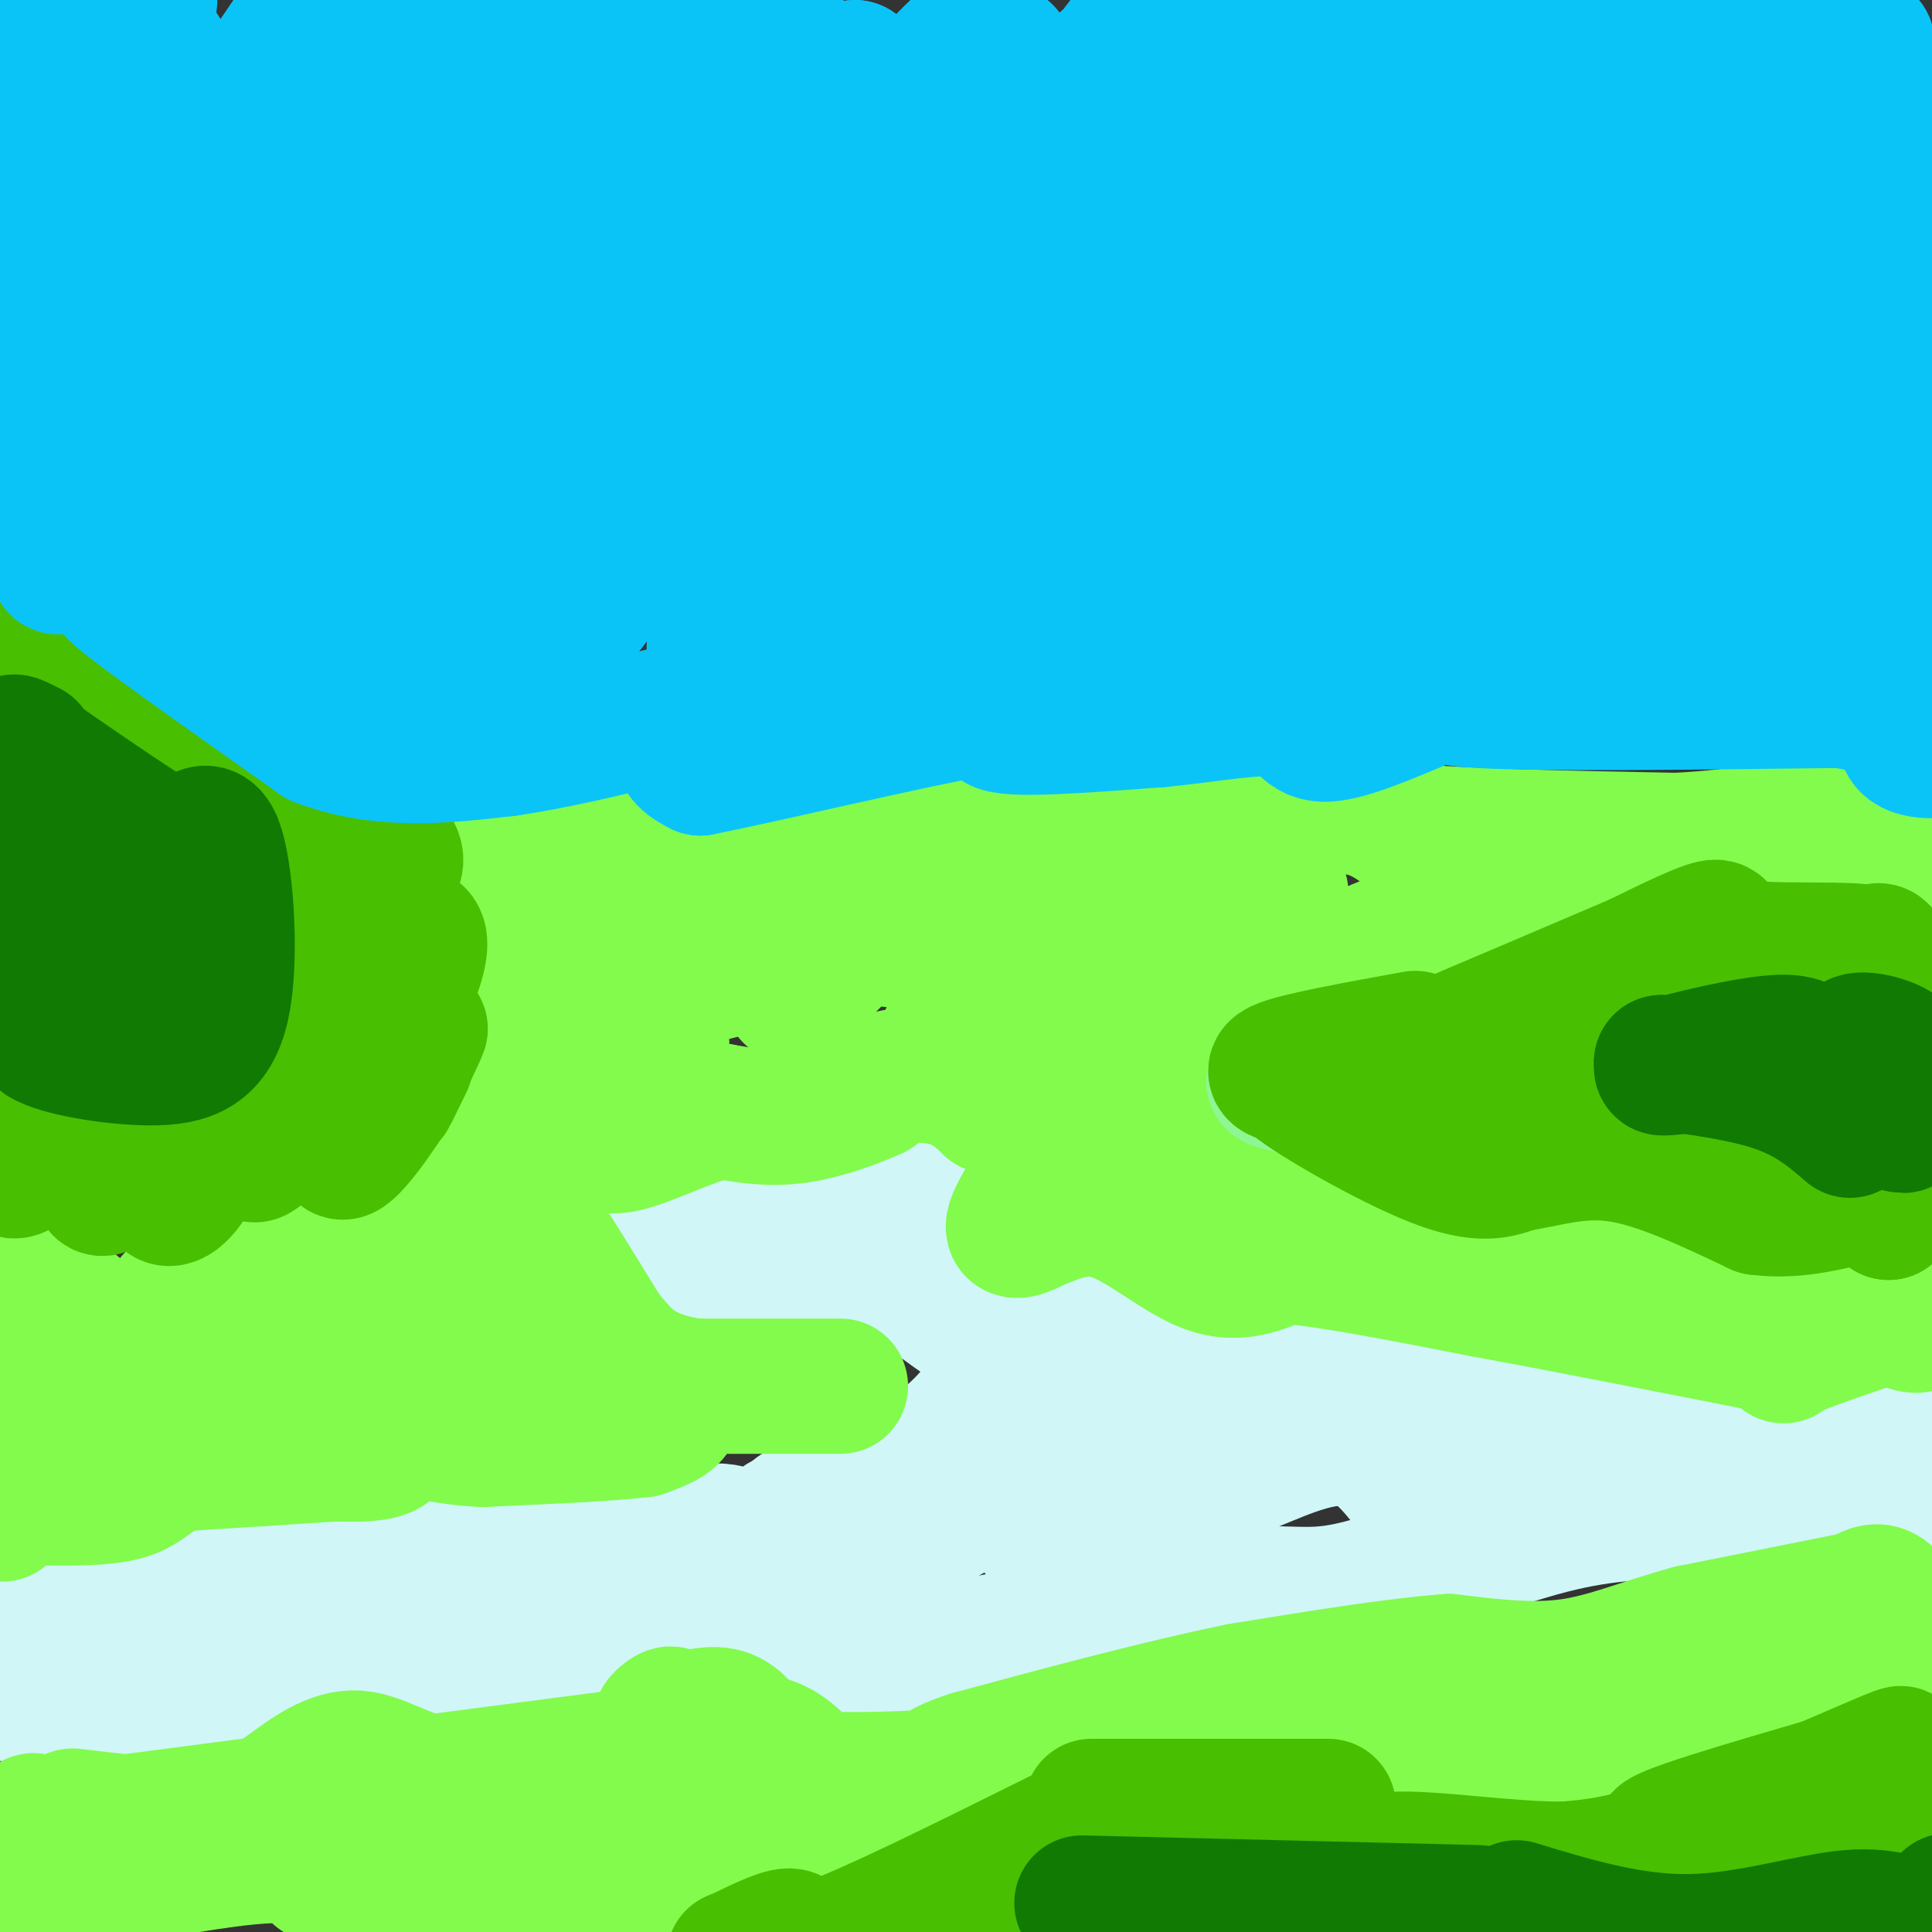 <svg viewBox='0 0 400 400' version='1.1' xmlns='http://www.w3.org/2000/svg' xmlns:xlink='http://www.w3.org/1999/xlink'><rect x="0" y="0" width="400" height="400" fill="#333333" stroke="none"/><g fill='none' stroke='#D0F6F7' stroke-width='28' stroke-linecap='round' stroke-linejoin='round'><path d='M25,327c-3.895,4.410 -7.791,8.821 -9,9c-1.209,0.179 0.267,-3.873 0,-6c-0.267,-2.127 -2.279,-2.330 -4,0c-1.721,2.330 -3.152,7.191 -3,6c0.152,-1.191 1.887,-8.436 2,-9c0.113,-0.564 -1.396,5.553 -2,7c-0.604,1.447 -0.302,-1.777 0,-5'/><path d='M9,329c0.000,0.000 0.000,2.500 0,5'/><path d='M39,325c1.933,4.200 3.867,8.400 6,9c2.133,0.600 4.467,-2.400 6,-3c1.533,-0.600 2.267,1.200 3,3'/><path d='M54,329c0.000,0.000 0.000,1.000 0,1'/><path d='M54,329c-13.375,5.821 -26.750,11.643 -29,11c-2.250,-0.643 6.625,-7.750 13,-9c6.375,-1.250 10.250,3.357 11,5c0.750,1.643 -1.625,0.321 -4,-1'/><path d='M45,335c-2.769,1.848 -7.691,6.970 -13,7c-5.309,0.030 -11.006,-5.030 -17,-4c-5.994,1.030 -12.284,8.152 -14,11c-1.716,2.848 1.142,1.424 4,0'/><path d='M5,349c0.178,0.711 -1.378,2.489 10,2c11.378,-0.489 35.689,-3.244 60,-6'/><path d='M75,345c12.400,-1.689 13.400,-2.911 20,-3c6.600,-0.089 18.800,0.956 31,2'/><path d='M126,344c17.333,-0.167 45.167,-1.583 73,-3'/><path d='M199,341c18.600,-2.644 28.600,-7.756 38,-10c9.400,-2.244 18.200,-1.622 27,-1'/><path d='M264,330c6.845,0.071 10.458,0.750 20,-2c9.542,-2.750 25.012,-8.929 37,-12c11.988,-3.071 20.494,-3.036 29,-3'/><path d='M350,313c9.667,-1.667 19.333,-4.333 29,-7'/><path d='M385,306c3.333,1.417 6.667,2.833 9,2c2.333,-0.833 3.667,-3.917 5,-7'/><path d='M399,300c0.000,0.000 0.000,1.000 0,1'/><path d='M398,300c-9.917,-4.083 -19.833,-8.167 -26,-9c-6.167,-0.833 -8.583,1.583 -11,4'/><path d='M361,295c-5.204,0.909 -12.715,1.182 -15,0c-2.285,-1.182 0.654,-3.818 -7,-4c-7.654,-0.182 -25.901,2.091 -35,2c-9.099,-0.091 -9.049,-2.545 -9,-5'/><path d='M295,288c-5.178,-2.333 -13.622,-5.667 -22,-7c-8.378,-1.333 -16.689,-0.667 -25,0'/><path d='M248,281c-9.333,-0.667 -20.167,-2.333 -31,-4'/><path d='M217,277c-6.600,-0.178 -7.600,1.378 -11,0c-3.400,-1.378 -9.200,-5.689 -15,-10'/><path d='M191,267c-7.833,-2.333 -19.917,-3.167 -32,-4'/><path d='M159,263c-7.289,-0.756 -9.511,-0.644 -12,-2c-2.489,-1.356 -5.244,-4.178 -8,-7'/><path d='M139,254c3.500,-2.500 16.250,-5.250 29,-8'/><path d='M168,246c5.000,-1.333 3.000,-0.667 1,0'/><path d='M184,244c0.000,0.000 7.000,2.000 7,2'/><path d='M214,287c3.622,2.778 7.244,5.556 3,11c-4.244,5.444 -16.356,13.556 -23,17c-6.644,3.444 -7.822,2.222 -9,1'/><path d='M185,316c-10.000,2.167 -30.500,7.083 -51,12'/><path d='M134,328c-15.500,2.333 -28.750,2.167 -42,2'/><path d='M92,330c-8.444,-0.889 -8.556,-4.111 -13,-5c-4.444,-0.889 -13.222,0.556 -22,2'/><path d='M57,327c-7.244,-0.089 -14.356,-1.311 -22,0c-7.644,1.311 -15.822,5.156 -24,9'/><path d='M118,322c12.711,-2.689 25.422,-5.378 31,-5c5.578,0.378 4.022,3.822 5,4c0.978,0.178 4.489,-2.911 8,-6'/><path d='M165,313c10.083,-3.833 20.167,-7.667 27,-12c6.833,-4.333 10.417,-9.167 14,-14'/><path d='M101,320c0.000,0.000 -10.000,3.000 -10,3'/><path d='M214,301c-1.422,2.707 -2.845,5.413 -3,8c-0.155,2.587 0.956,5.053 3,7c2.044,1.947 5.020,3.373 10,-1c4.980,-4.373 11.964,-14.545 13,-15c1.036,-0.455 -3.877,8.806 -5,13c-1.123,4.194 1.544,3.320 6,-2c4.456,-5.320 10.700,-15.086 13,-17c2.300,-1.914 0.657,4.025 1,7c0.343,2.975 2.671,2.988 5,3'/><path d='M257,304c5.208,-1.704 15.727,-7.465 23,-6c7.273,1.465 11.301,10.155 15,13c3.699,2.845 7.068,-0.155 9,-2c1.932,-1.845 2.425,-2.536 0,-3c-2.425,-0.464 -7.768,-0.702 -10,0c-2.232,0.702 -1.352,2.343 0,3c1.352,0.657 3.176,0.328 5,0'/><path d='M299,309c1.833,-0.500 3.917,-1.750 6,-3'/></g>
<g fill='none' stroke='#82FB4D' stroke-width='28' stroke-linecap='round' stroke-linejoin='round'><path d='M5,391c0.923,-7.565 1.845,-15.131 2,-14c0.155,1.131 -0.458,10.958 -1,13c-0.542,2.042 -1.012,-3.702 0,-5c1.012,-1.298 3.506,1.851 6,5'/><path d='M12,390c7.857,-0.321 24.500,-3.625 35,-5c10.500,-1.375 14.857,-0.821 17,0c2.143,0.821 2.071,1.911 2,3'/><path d='M66,388c6.136,2.040 20.476,5.640 27,6c6.524,0.360 5.232,-2.520 14,-3c8.768,-0.480 27.598,1.438 37,4c9.402,2.562 9.378,5.767 13,6c3.622,0.233 10.892,-2.505 15,-3c4.108,-0.495 5.054,1.252 6,3'/><path d='M178,401c9.156,-0.511 29.044,-3.289 49,-4c19.956,-0.711 39.978,0.644 60,2'/><path d='M287,399c8.222,1.067 -1.222,2.733 10,2c11.222,-0.733 43.111,-3.867 75,-7'/><path d='M372,394c10.976,-2.119 0.917,-3.917 0,-7c-0.917,-3.083 7.310,-7.452 11,-7c3.690,0.452 2.845,5.726 2,11'/><path d='M385,391c0.929,5.024 2.250,12.083 5,8c2.750,-4.083 6.929,-19.310 8,-28c1.071,-8.690 -0.964,-10.845 -3,-13'/><path d='M395,358c-0.500,-4.500 -0.250,-9.250 0,-14'/><path d='M397,341c0.000,0.000 -2.000,-1.000 -2,-1'/><path d='M395,337c-1.667,-3.000 -3.333,-6.000 -5,-7c-1.667,-1.000 -3.333,0.000 -5,1'/><path d='M385,331c-6.667,1.333 -20.833,4.167 -35,7'/><path d='M350,338c-9.889,2.689 -17.111,5.911 -25,7c-7.889,1.089 -16.444,0.044 -25,-1'/><path d='M300,344c-11.333,0.833 -27.167,3.417 -43,6'/><path d='M257,350c-16.500,3.333 -36.250,8.667 -56,14'/><path d='M201,364c-9.381,3.018 -4.834,3.561 -10,4c-5.166,0.439 -20.045,0.772 -25,0c-4.955,-0.772 0.013,-2.649 -4,-3c-4.013,-0.351 -17.006,0.825 -30,2'/><path d='M132,367c-11.333,0.833 -24.667,1.917 -38,3'/><path d='M94,370c-9.689,-1.178 -14.911,-5.622 -20,-6c-5.089,-0.378 -10.044,3.311 -15,7'/><path d='M59,371c-3.578,2.733 -5.022,6.067 -12,7c-6.978,0.933 -19.489,-0.533 -32,-2'/><path d='M28,377c0.000,0.000 107.000,-14.000 107,-14'/><path d='M135,363c17.385,-2.209 7.349,-0.733 4,-2c-3.349,-1.267 -0.011,-5.278 0,-6c0.011,-0.722 -3.305,1.844 -2,2c1.305,0.156 7.230,-2.098 11,-2c3.770,0.098 5.385,2.549 7,5'/><path d='M155,360c2.464,0.881 5.125,0.583 9,4c3.875,3.417 8.964,10.548 8,14c-0.964,3.452 -7.982,3.226 -15,3'/><path d='M157,381c-3.000,0.500 -3.000,0.250 -3,0'/><path d='M154,381c4.077,2.339 8.155,4.679 6,4c-2.155,-0.679 -10.542,-4.375 5,-2c15.542,2.375 55.012,10.821 81,12c25.988,1.179 38.494,-4.911 51,-11'/><path d='M297,384c7.102,-2.945 -0.643,-4.806 -5,-8c-4.357,-3.194 -5.326,-7.720 -17,-7c-11.674,0.720 -34.053,6.685 -31,6c3.053,-0.685 31.539,-8.021 34,-10c2.461,-1.979 -21.103,1.397 -32,4c-10.897,2.603 -9.126,4.432 -8,6c1.126,1.568 1.607,2.877 6,3c4.393,0.123 12.696,-0.938 21,-2'/><path d='M265,376c11.978,-2.453 31.422,-7.585 41,-5c9.578,2.585 9.289,12.889 15,13c5.711,0.111 17.423,-9.970 20,-13c2.577,-3.030 -3.979,0.992 -3,3c0.979,2.008 9.494,2.002 13,0c3.506,-2.002 2.002,-6.001 1,-7c-1.002,-0.999 -1.501,1.000 -2,3'/><path d='M350,370c1.183,-2.245 5.140,-9.359 11,-14c5.860,-4.641 13.622,-6.811 16,-6c2.378,0.811 -0.629,4.603 0,7c0.629,2.397 4.894,3.399 6,4c1.106,0.601 -0.947,0.800 -3,1'/><path d='M380,362c-1.833,-1.333 -4.917,-5.167 -8,-9'/><path d='M365,349c-17.089,6.711 -34.178,13.422 -44,15c-9.822,1.578 -12.378,-1.978 -23,-2c-10.622,-0.022 -29.311,3.489 -48,7'/><path d='M250,369c-15.832,2.703 -31.414,5.962 -36,6c-4.586,0.038 1.822,-3.144 3,-4c1.178,-0.856 -2.875,0.616 -2,3c0.875,2.384 6.679,5.681 19,7c12.321,1.319 31.161,0.659 50,0'/><path d='M221,235c-5.000,7.500 -10.000,15.000 -11,18c-1.000,3.000 2.000,1.500 5,0'/><path d='M215,253c3.167,-1.131 8.583,-3.958 15,-2c6.417,1.958 13.833,8.702 20,11c6.167,2.298 11.083,0.149 16,-2'/><path d='M266,260c9.500,0.833 25.250,3.917 41,7'/><path d='M307,267c16.333,3.000 36.667,7.000 57,11'/><path d='M364,278c9.089,2.556 3.311,3.444 6,2c2.689,-1.444 13.844,-5.222 25,-9'/><path d='M395,271c4.748,0.056 4.118,4.695 0,3c-4.118,-1.695 -11.724,-9.726 -16,-14c-4.276,-4.274 -5.222,-4.793 -12,-5c-6.778,-0.207 -19.389,-0.104 -32,0'/><path d='M335,255c-15.333,-1.000 -37.667,-3.500 -60,-6'/><path d='M275,249c-15.167,-3.167 -23.083,-8.083 -31,-13'/><path d='M244,236c-9.489,-1.356 -17.711,1.756 -22,-1c-4.289,-2.756 -4.644,-11.378 -5,-20'/><path d='M217,215c-2.917,-4.380 -7.710,-5.329 -11,-6c-3.290,-0.671 -5.078,-1.065 -7,1c-1.922,2.065 -3.978,6.590 -4,9c-0.022,2.410 1.989,2.705 4,3'/><path d='M199,222c2.207,2.327 5.726,6.644 6,7c0.274,0.356 -2.695,-3.250 -7,-5c-4.305,-1.750 -9.944,-1.643 -13,-1c-3.056,0.643 -3.528,1.821 -4,3'/><path d='M181,226c-3.467,1.622 -10.133,4.178 -16,5c-5.867,0.822 -10.933,-0.089 -16,-1'/><path d='M149,230c-6.622,1.578 -15.178,6.022 -20,7c-4.822,0.978 -5.911,-1.511 -7,-4'/><path d='M122,233c-4.289,-3.511 -11.511,-10.289 -15,-16c-3.489,-5.711 -3.244,-10.356 -3,-15'/><path d='M104,202c0.556,-6.422 3.444,-14.978 3,-21c-0.444,-6.022 -4.222,-9.511 -8,-13'/><path d='M99,168c0.978,-2.556 7.422,-2.444 13,-1c5.578,1.444 10.289,4.222 15,7'/><path d='M127,174c6.733,2.422 16.067,4.978 24,5c7.933,0.022 14.467,-2.489 21,-5'/><path d='M172,174c6.600,-2.556 12.600,-6.444 17,-8c4.400,-1.556 7.200,-0.778 10,0'/><path d='M199,166c4.844,1.867 11.956,6.533 21,8c9.044,1.467 20.022,-0.267 31,-2'/><path d='M251,172c9.978,-1.644 19.422,-4.756 26,-5c6.578,-0.244 10.289,2.378 14,5'/><path d='M291,172c11.667,1.167 33.833,1.583 56,2'/><path d='M347,174c14.786,-0.667 23.750,-3.333 30,-2c6.250,1.333 9.786,6.667 13,9c3.214,2.333 6.107,1.667 9,1'/><path d='M325,190c-3.956,-2.689 -7.911,-5.378 -24,0c-16.089,5.378 -44.311,18.822 -57,24c-12.689,5.178 -9.844,2.089 -7,-1'/><path d='M237,213c5.488,-6.679 22.708,-22.875 27,-27c4.292,-4.125 -4.345,3.821 -7,6c-2.655,2.179 0.673,-1.411 4,-5'/><path d='M261,187c-6.121,1.823 -23.422,8.881 -36,12c-12.578,3.119 -20.433,2.300 -24,1c-3.567,-1.300 -2.845,-3.081 0,-3c2.845,0.081 7.813,2.023 10,2c2.187,-0.023 1.594,-2.012 1,-4'/><path d='M212,195c-7.413,-0.451 -26.444,0.422 -31,-1c-4.556,-1.422 5.364,-5.139 8,-7c2.636,-1.861 -2.012,-1.866 -8,2c-5.988,3.866 -13.316,11.603 -16,15c-2.684,3.397 -0.723,2.453 4,-2c4.723,-4.453 12.206,-12.415 12,-13c-0.206,-0.585 -8.103,6.208 -16,13'/><path d='M165,202c-3.333,1.131 -3.667,-2.542 -10,-2c-6.333,0.542 -18.667,5.298 -23,6c-4.333,0.702 -0.667,-2.649 3,-6'/><path d='M135,200c0.726,-1.928 1.040,-3.749 0,-5c-1.040,-1.251 -3.433,-1.933 -3,0c0.433,1.933 3.694,6.482 3,7c-0.694,0.518 -5.341,-2.995 -6,-2c-0.659,0.995 2.671,6.497 6,12'/><path d='M137,216c0.000,0.000 -4.000,0.000 -4,0'/><path d='M174,287c0.000,0.000 -30.000,0.000 -30,0'/><path d='M144,287c-7.733,-0.978 -12.067,-3.422 -16,-7c-3.933,-3.578 -7.467,-8.289 -11,-13'/><path d='M117,267c-4.200,-6.689 -9.200,-16.911 -8,-16c1.200,0.911 8.600,12.956 16,25'/><path d='M125,276c5.000,6.321 9.500,9.625 12,12c2.500,2.375 3.000,3.821 2,5c-1.000,1.179 -3.500,2.089 -6,3'/><path d='M133,296c-6.500,0.833 -19.750,1.417 -33,2'/><path d='M100,298c-8.619,-0.369 -13.667,-2.292 -16,-2c-2.333,0.292 -1.952,2.798 -4,4c-2.048,1.202 -6.524,1.101 -11,1'/><path d='M69,301c-7.000,0.500 -19.000,1.250 -31,2'/><path d='M38,303c-6.511,1.600 -7.289,4.600 -12,6c-4.711,1.400 -13.356,1.200 -22,1'/><path d='M4,310c-4.267,2.067 -3.933,6.733 -3,0c0.933,-6.733 2.467,-24.867 4,-43'/><path d='M5,267c4.667,-3.800 14.333,8.200 21,13c6.667,4.800 10.333,2.400 14,0'/><path d='M40,280c3.439,-1.416 5.035,-4.957 12,-9c6.965,-4.043 19.298,-8.589 25,-9c5.702,-0.411 4.772,3.311 5,4c0.228,0.689 1.614,-1.656 3,-4'/><path d='M85,262c2.027,-2.418 5.596,-6.463 3,-5c-2.596,1.463 -11.356,8.433 -20,13c-8.644,4.567 -17.174,6.729 -22,8c-4.826,1.271 -5.950,1.649 -7,0c-1.050,-1.649 -2.025,-5.324 -3,-9'/><path d='M36,269c8.425,-4.702 30.987,-11.956 41,-14c10.013,-2.044 7.478,1.122 7,1c-0.478,-0.122 1.102,-3.533 4,-5c2.898,-1.467 7.114,-0.991 9,0c1.886,0.991 1.443,2.495 1,4'/><path d='M98,255c0.111,7.511 -0.111,24.289 2,26c2.111,1.711 6.556,-11.644 11,-25'/><path d='M111,250c-13.600,16.444 -27.200,32.889 -34,39c-6.800,6.111 -6.800,1.889 -2,-8c4.800,-9.889 14.400,-25.444 24,-41'/><path d='M99,240c5.143,-9.226 6.000,-11.792 5,-10c-1.000,1.792 -3.857,7.940 -12,17c-8.143,9.060 -21.571,21.030 -35,33'/><path d='M57,280c-10.417,8.682 -18.960,13.887 -24,15c-5.040,1.113 -6.578,-1.867 -6,-4c0.578,-2.133 3.271,-3.421 2,-2c-1.271,1.421 -6.506,5.549 -8,7c-1.494,1.451 0.753,0.226 3,-1'/></g>
<g fill='none' stroke='#8EF693' stroke-width='28' stroke-linecap='round' stroke-linejoin='round'><path d='M273,226c-4.000,-0.833 -8.000,-1.667 -9,-2c-1.000,-0.333 1.000,-0.167 3,0'/><path d='M267,224c5.756,1.600 18.644,5.600 27,7c8.356,1.400 12.178,0.200 16,-1'/><path d='M310,230c3.000,0.000 2.500,0.500 2,1'/></g>
<g fill='none' stroke='#49BF01' stroke-width='28' stroke-linecap='round' stroke-linejoin='round'><path d='M293,215c-12.417,2.250 -24.833,4.500 -28,6c-3.167,1.500 2.917,2.250 9,3'/><path d='M274,224c-1.488,-0.476 -9.708,-3.167 -6,0c3.708,3.167 19.345,12.190 29,16c9.655,3.810 13.327,2.405 17,1'/><path d='M314,241c6.022,-0.778 12.578,-3.222 21,-2c8.422,1.222 18.711,6.111 29,11'/><path d='M364,250c8.644,1.133 15.756,-1.533 20,-2c4.244,-0.467 5.622,1.267 7,3'/><path d='M391,251c1.311,-9.844 1.089,-35.956 0,-47c-1.089,-11.044 -3.044,-7.022 -5,-3'/><path d='M386,201c0.486,-1.396 4.203,-3.384 -1,-4c-5.203,-0.616 -19.324,0.142 -25,-1c-5.676,-1.142 -2.907,-4.183 -5,-4c-2.093,0.183 -9.046,3.592 -16,7'/><path d='M339,199c-10.500,4.500 -28.750,12.250 -47,20'/><path d='M292,219c-9.603,2.542 -10.109,-1.103 -7,0c3.109,1.103 9.833,6.956 20,10c10.167,3.044 23.776,3.281 29,2c5.224,-1.281 2.064,-4.080 5,-4c2.936,0.080 11.968,3.040 21,6'/><path d='M360,233c2.745,0.985 -0.894,0.449 -7,-2c-6.106,-2.449 -14.681,-6.809 -7,-10c7.681,-3.191 31.616,-5.211 38,-5c6.384,0.211 -4.784,2.655 -9,1c-4.216,-1.655 -1.481,-7.407 -5,-9c-3.519,-1.593 -13.291,0.973 -15,4c-1.709,3.027 4.646,6.513 11,10'/><path d='M366,222c4.911,2.356 11.689,3.244 15,5c3.311,1.756 3.156,4.378 3,7'/><path d='M387,390c-2.700,-2.821 -5.400,-5.643 -13,-3c-7.600,2.643 -20.100,10.750 -28,14c-7.900,3.250 -11.200,1.644 -11,0c0.200,-1.644 3.900,-3.327 3,-5c-0.900,-1.673 -6.400,-3.335 -6,-4c0.400,-0.665 6.700,-0.332 13,0'/><path d='M345,392c10.452,-0.179 30.083,-0.625 39,-1c8.917,-0.375 7.119,-0.679 6,-2c-1.119,-1.321 -1.560,-3.661 -2,-6'/><path d='M388,383c0.167,-2.381 1.583,-5.333 -9,-5c-10.583,0.333 -33.167,3.952 -35,3c-1.833,-0.952 17.083,-6.476 36,-12'/><path d='M380,369c10.190,-3.929 17.667,-7.750 11,-5c-6.667,2.750 -27.476,12.071 -41,17c-13.524,4.929 -19.762,5.464 -26,6'/><path d='M324,387c-11.798,0.119 -28.292,-2.583 -36,-2c-7.708,0.583 -6.631,4.452 -10,6c-3.369,1.548 -11.185,0.774 -19,0'/><path d='M259,391c-3.690,1.345 -3.417,4.708 -8,4c-4.583,-0.708 -14.024,-5.488 -20,-6c-5.976,-0.512 -8.488,3.244 -11,7'/><path d='M220,380c-20.156,10.022 -40.311,20.044 -49,23c-8.689,2.956 -5.911,-1.156 -7,-2c-1.089,-0.844 -6.044,1.578 -11,4'/><path d='M153,405c-1.833,0.667 -0.917,0.333 0,0'/><path d='M226,374c0.000,0.000 49.000,0.000 49,0'/><path d='M9,186c-2.118,13.785 -4.236,27.569 -5,26c-0.764,-1.569 -0.174,-18.493 0,-16c0.174,2.493 -0.069,24.402 0,30c0.069,5.598 0.448,-5.115 0,-7c-0.448,-1.885 -1.724,5.057 -3,12'/><path d='M1,231c-0.411,5.966 0.060,14.880 4,10c3.940,-4.880 11.347,-23.554 13,-25c1.653,-1.446 -2.449,14.336 -2,18c0.449,3.664 5.450,-4.791 8,-7c2.550,-2.209 2.648,1.828 1,7c-1.648,5.172 -5.042,11.478 -4,12c1.042,0.522 6.521,-4.739 12,-10'/><path d='M33,236c2.496,-3.653 2.737,-7.785 2,-5c-0.737,2.785 -2.451,12.488 -1,11c1.451,-1.488 6.067,-14.165 6,-15c-0.067,-0.835 -4.817,10.173 -6,16c-1.183,5.827 1.199,6.473 4,3c2.801,-3.473 6.019,-11.065 9,-15c2.981,-3.935 5.726,-4.213 6,-1c0.274,3.213 -1.922,9.918 0,9c1.922,-0.918 7.961,-9.459 14,-18'/><path d='M67,221c4.833,-4.000 9.917,-5.000 15,-6'/><path d='M84,220c-2.111,4.333 -4.222,8.667 -3,6c1.222,-2.667 5.778,-12.333 6,-13c0.222,-0.667 -3.889,7.667 -8,16'/><path d='M79,229c-4.012,6.143 -10.042,13.500 -8,7c2.042,-6.500 12.155,-26.857 15,-36c2.845,-9.143 -1.577,-7.071 -6,-5'/><path d='M80,195c-3.111,-3.311 -7.889,-9.089 -8,-12c-0.111,-2.911 4.444,-2.956 9,-3'/><path d='M81,180c1.667,-1.533 1.333,-3.867 -3,-7c-4.333,-3.133 -12.667,-7.067 -21,-11'/><path d='M57,162c-6.405,-1.762 -11.917,-0.667 -15,-3c-3.083,-2.333 -3.738,-8.095 -6,-11c-2.262,-2.905 -6.131,-2.952 -10,-3'/><path d='M26,145c-5.333,-2.000 -13.667,-5.500 -22,-9'/><path d='M4,136c-2.991,2.964 0.533,14.873 3,21c2.467,6.127 3.878,6.471 5,6c1.122,-0.471 1.955,-1.759 2,-3c0.045,-1.241 -0.699,-2.436 6,2c6.699,4.436 20.842,14.502 26,17c5.158,2.498 1.331,-2.572 0,-3c-1.331,-0.428 -0.165,3.786 1,8'/><path d='M47,184c-0.517,4.203 -2.311,10.709 -5,12c-2.689,1.291 -6.273,-2.634 -7,-3c-0.727,-0.366 1.402,2.828 4,2c2.598,-0.828 5.666,-5.678 6,-8c0.334,-2.322 -2.065,-2.117 -6,-1c-3.935,1.117 -9.406,3.147 -12,6c-2.594,2.853 -2.313,6.529 0,9c2.313,2.471 6.656,3.735 11,5'/><path d='M38,206c3.131,1.050 5.458,1.176 8,-2c2.542,-3.176 5.300,-9.656 8,-8c2.700,1.656 5.342,11.446 8,13c2.658,1.554 5.331,-5.127 6,-6c0.669,-0.873 -0.665,4.064 -2,9'/></g>
<g fill='none' stroke='#107A03' stroke-width='28' stroke-linecap='round' stroke-linejoin='round'><path d='M0,206c0.000,0.000 0.100,0.100 0.1,0.1'/><path d='M16,175c0.202,13.494 0.405,26.988 0,25c-0.405,-1.988 -1.417,-19.458 -2,-20c-0.583,-0.542 -0.738,15.845 -2,19c-1.262,3.155 -3.631,-6.923 -6,-17'/><path d='M6,182c-1.212,-4.209 -1.242,-6.231 -1,-3c0.242,3.231 0.758,11.716 1,10c0.242,-1.716 0.212,-13.633 6,-14c5.788,-0.367 17.394,10.817 29,22'/><path d='M41,197c4.276,5.059 0.466,6.707 -1,3c-1.466,-3.707 -0.587,-12.767 0,-13c0.587,-0.233 0.882,8.362 -1,13c-1.882,4.638 -5.941,5.319 -10,6'/><path d='M29,206c-1.784,2.699 -1.245,6.446 -4,6c-2.755,-0.446 -8.805,-5.083 -9,-5c-0.195,0.083 5.463,4.888 8,6c2.537,1.112 1.952,-1.470 0,-3c-1.952,-1.530 -5.272,-2.009 -8,-1c-2.728,1.009 -4.864,3.504 -7,6'/><path d='M9,215c2.997,1.987 13.989,3.955 22,4c8.011,0.045 13.041,-1.834 15,-11c1.959,-9.166 0.845,-25.619 -1,-32c-1.845,-6.381 -4.423,-2.691 -7,1'/><path d='M38,177c-6.500,-3.333 -19.250,-12.167 -32,-21'/><path d='M6,156c-5.333,-3.667 -2.667,-2.333 0,-1'/><path d='M375,219c-0.748,-1.912 -1.496,-3.825 -9,-3c-7.504,0.825 -21.764,4.386 -22,5c-0.236,0.614 13.552,-1.719 19,-2c5.448,-0.281 2.557,1.491 -2,2c-4.557,0.509 -10.778,-0.246 -17,-1'/><path d='M344,220c1.489,0.289 13.711,1.511 22,4c8.289,2.489 12.644,6.244 17,10'/><path d='M381,229c6.185,2.006 12.369,4.012 13,4c0.631,-0.012 -4.292,-2.042 -7,-6c-2.708,-3.958 -3.202,-9.845 -2,-11c1.202,-1.155 4.101,2.423 7,6'/><path d='M392,222c1.785,1.190 2.746,1.164 3,0c0.254,-1.164 -0.201,-3.467 -3,-5c-2.799,-1.533 -7.943,-2.295 -8,-1c-0.057,1.295 4.971,4.648 10,8'/><path d='M314,395c11.899,3.613 23.798,7.226 36,7c12.202,-0.226 24.708,-4.292 33,-5c8.292,-0.708 12.369,1.940 15,2c2.631,0.060 3.815,-2.470 5,-5'/><path d='M403,394c0.833,-0.833 0.417,-0.417 0,0'/><path d='M306,396c0.000,0.000 -82.000,-2.000 -82,-2'/></g>
<g fill='none' stroke='#0BC4F7' stroke-width='28' stroke-linecap='round' stroke-linejoin='round'><path d='M12,53c-1.334,-0.709 -2.668,-1.419 -3,8c-0.332,9.419 0.339,28.966 2,26c1.661,-2.966 4.311,-28.444 3,-33c-1.311,-4.556 -6.584,11.812 -7,13c-0.416,1.188 4.024,-12.803 5,-13c0.976,-0.197 -1.512,13.402 -4,27'/><path d='M8,81c-1.308,7.558 -2.577,12.954 -1,6c1.577,-6.954 6.002,-26.257 7,-21c0.998,5.257 -1.429,35.073 -2,46c-0.571,10.927 0.715,2.963 2,-5'/><path d='M14,107c0.667,-3.333 1.333,-9.167 2,-15'/><path d='M20,103c-2.503,6.573 -5.006,13.145 1,9c6.006,-4.145 20.522,-19.009 19,-20c-1.522,-0.991 -19.082,11.891 -20,11c-0.918,-0.891 14.808,-15.554 20,-9c5.192,6.554 -0.148,34.327 0,32c0.148,-2.327 5.784,-34.752 7,-37c1.216,-2.248 -1.989,25.682 -2,36c-0.011,10.318 3.172,3.023 7,-11c3.828,-14.023 8.300,-34.776 9,-32c0.700,2.776 -2.371,29.079 -4,38c-1.629,8.921 -1.814,0.461 -2,-8'/><path d='M55,112c0.325,-8.441 2.139,-25.544 2,-24c-0.139,1.544 -2.231,21.733 0,27c2.231,5.267 8.785,-4.389 11,-2c2.215,2.389 0.091,16.822 0,19c-0.091,2.178 1.852,-7.901 3,-13c1.148,-5.099 1.501,-5.219 1,3c-0.501,8.219 -1.858,24.777 -3,27c-1.142,2.223 -2.071,-9.888 -3,-22'/><path d='M66,127c-0.244,-5.451 0.646,-8.080 -4,-8c-4.646,0.080 -14.828,2.868 -20,2c-5.172,-0.868 -5.335,-5.391 -7,-6c-1.665,-0.609 -4.833,2.695 -8,6'/><path d='M27,121c-2.978,0.578 -6.422,-0.978 0,4c6.422,4.978 22.711,16.489 39,28'/><path d='M66,153c13.000,5.000 26.000,3.500 39,2'/><path d='M105,155c18.119,-2.631 43.917,-10.208 56,-13c12.083,-2.792 10.452,-0.798 10,1c-0.452,1.798 0.274,3.399 1,5'/><path d='M172,148c2.365,0.241 7.778,-1.657 3,-1c-4.778,0.657 -19.748,3.869 -27,6c-7.252,2.131 -6.786,3.180 -6,4c0.786,0.820 1.893,1.410 3,2'/><path d='M145,159c13.167,-2.595 44.583,-10.083 56,-12c11.417,-1.917 2.833,1.738 6,3c3.167,1.262 18.083,0.131 33,-1'/><path d='M240,149c10.476,-0.988 20.167,-2.958 25,-2c4.833,0.958 4.810,4.845 9,5c4.190,0.155 12.595,-3.423 21,-7'/><path d='M295,145c5.488,-1.940 8.708,-3.292 7,-3c-1.708,0.292 -8.345,2.226 4,3c12.345,0.774 43.673,0.387 75,0'/><path d='M381,145c14.190,1.976 12.167,6.917 14,9c1.833,2.083 7.524,1.310 9,1c1.476,-0.310 -1.262,-0.155 -4,0'/><path d='M400,155c-3.426,-22.791 -9.990,-79.769 -13,-93c-3.010,-13.231 -2.464,17.284 -1,28c1.464,10.716 3.847,1.633 4,-8c0.153,-9.633 -1.923,-19.817 -4,-30'/><path d='M386,52c-0.672,-8.462 -0.351,-14.618 0,-5c0.351,9.618 0.733,35.011 1,28c0.267,-7.011 0.418,-46.426 0,-60c-0.418,-13.574 -1.405,-1.307 -1,4c0.405,5.307 2.203,3.653 4,2'/><path d='M390,21c-0.023,6.263 -2.081,20.919 -2,20c0.081,-0.919 2.303,-17.413 3,-14c0.697,3.413 -0.129,26.732 1,27c1.129,0.268 4.214,-22.514 3,-20c-1.214,2.514 -6.726,30.326 -12,47c-5.274,16.674 -10.311,22.212 -12,21c-1.689,-1.212 -0.032,-9.172 2,-15c2.032,-5.828 4.438,-9.522 4,-6c-0.438,3.522 -3.719,14.261 -7,25'/><path d='M370,106c-3.011,8.024 -7.039,15.583 -5,14c2.039,-1.583 10.146,-12.310 14,-14c3.854,-1.690 3.456,5.655 2,13c-1.456,7.345 -3.970,14.688 -6,6c-2.030,-8.688 -3.578,-33.409 -5,-43c-1.422,-9.591 -2.719,-4.051 -5,-1c-2.281,3.051 -5.545,3.615 -8,6c-2.455,2.385 -4.100,6.592 -5,12c-0.900,5.408 -1.056,12.017 0,15c1.056,2.983 3.323,2.342 7,-2c3.677,-4.342 8.765,-12.383 12,-16c3.235,-3.617 4.618,-2.808 6,-2'/><path d='M377,94c0.516,5.560 -1.193,20.460 -3,27c-1.807,6.540 -3.711,4.719 -4,2c-0.289,-2.719 1.038,-6.338 -5,-8c-6.038,-1.662 -19.441,-1.368 -26,-1c-6.559,0.368 -6.274,0.810 3,-14c9.274,-14.810 27.535,-44.872 19,-35c-8.535,9.872 -43.867,59.678 -49,67c-5.133,7.322 19.934,-27.839 45,-63'/><path d='M357,69c-0.272,5.279 -23.451,49.976 -26,63c-2.549,13.024 15.532,-5.626 22,-11c6.468,-5.374 1.321,2.527 -1,9c-2.321,6.473 -1.817,11.516 2,-4c3.817,-15.516 10.948,-51.591 11,-58c0.052,-6.409 -6.976,16.849 -14,31c-7.024,14.151 -14.045,19.194 -16,17c-1.955,-2.194 1.156,-11.627 6,-23c4.844,-11.373 11.422,-24.687 18,-38'/><path d='M359,55c3.544,-10.434 3.403,-17.519 7,-26c3.597,-8.481 10.932,-18.357 -7,4c-17.932,22.357 -61.131,76.946 -62,75c-0.869,-1.946 40.592,-60.429 50,-73c9.408,-12.571 -13.236,20.769 -37,50c-23.764,29.231 -48.647,54.352 -44,47c4.647,-7.352 38.823,-47.176 73,-87'/><path d='M348,31c-37.067,45.426 -74.134,90.852 -63,83c11.134,-7.852 70.469,-68.981 74,-68c3.531,0.981 -48.742,64.072 -65,80c-16.258,15.928 3.498,-15.306 18,-36c14.502,-20.694 23.751,-30.847 33,-41'/><path d='M354,46c-32.196,47.486 -64.393,94.972 -53,76c11.393,-18.972 66.375,-104.403 69,-122c2.625,-17.597 -47.109,32.641 -78,65c-30.891,32.359 -42.940,46.838 -42,44c0.940,-2.838 14.868,-22.995 34,-46c19.132,-23.005 43.466,-48.859 41,-44c-2.466,4.859 -31.733,40.429 -61,76'/><path d='M264,95c-20.731,24.338 -42.060,47.183 -43,46c-0.940,-1.183 18.507,-26.394 29,-39c10.493,-12.606 12.030,-12.609 9,-8c-3.030,4.609 -10.628,13.828 -11,16c-0.372,2.172 6.482,-2.704 23,-23c16.518,-20.296 42.700,-56.013 53,-72c10.300,-15.987 4.720,-12.244 -18,14c-22.720,26.244 -62.578,74.989 -74,87c-11.422,12.011 5.594,-12.711 16,-26c10.406,-13.289 14.203,-15.144 18,-17'/><path d='M266,73c14.643,-14.542 42.251,-42.396 46,-44c3.749,-1.604 -16.361,23.042 -20,33c-3.639,9.958 9.192,5.227 20,-1c10.808,-6.227 19.594,-13.951 13,-7c-6.594,6.951 -28.568,28.578 -44,48c-15.432,19.422 -24.322,36.639 -21,31c3.322,-5.639 18.856,-34.134 31,-58c12.144,-23.866 20.898,-43.105 16,-40c-4.898,3.105 -23.449,28.552 -42,54'/><path d='M265,89c-16.729,20.239 -37.552,43.838 -38,45c-0.448,1.162 19.480,-20.113 19,-29c-0.480,-8.887 -21.368,-5.387 -33,1c-11.632,6.387 -14.006,15.662 -12,13c2.006,-2.662 8.393,-17.260 30,-45c21.607,-27.740 58.433,-68.622 46,-55c-12.433,13.622 -74.124,81.749 -92,101c-17.876,19.251 8.062,-10.375 34,-40'/><path d='M219,80c26.547,-30.552 75.916,-86.932 72,-81c-3.916,5.932 -61.115,74.177 -65,81c-3.885,6.823 45.546,-47.777 68,-72c22.454,-24.223 17.933,-18.070 -3,4c-20.933,22.070 -58.276,60.056 -79,82c-20.724,21.944 -24.829,27.844 -23,29c1.829,1.156 9.593,-2.432 23,-13c13.407,-10.568 32.456,-28.114 47,-45c14.544,-16.886 24.584,-33.110 28,-39c3.416,-5.890 0.208,-1.445 -3,3'/><path d='M284,29c-25.560,29.982 -87.959,103.436 -87,98c0.959,-5.436 65.278,-89.762 74,-102c8.722,-12.238 -38.151,47.611 -60,74c-21.849,26.389 -18.673,19.317 -19,17c-0.327,-2.317 -4.157,0.119 19,-29c23.157,-29.119 73.300,-89.795 86,-107c12.700,-17.205 -12.042,9.060 -31,32c-18.958,22.940 -32.131,42.554 -47,59c-14.869,16.446 -31.435,29.723 -48,43'/><path d='M171,114c-5.853,0.813 3.513,-18.655 24,-47c20.487,-28.345 52.095,-65.568 36,-42c-16.095,23.568 -79.893,107.926 -83,109c-3.107,1.074 54.476,-81.135 82,-120c27.524,-38.865 24.987,-34.387 -3,2c-27.987,36.387 -81.425,104.682 -80,106c1.425,1.318 57.712,-64.341 114,-130'/><path d='M261,-8c17.729,-21.623 5.052,-10.679 -26,24c-31.052,34.679 -80.480,93.094 -76,86c4.480,-7.094 62.870,-79.698 69,-88c6.130,-8.302 -39.998,47.699 -61,73c-21.002,25.301 -16.879,19.904 -18,18c-1.121,-1.904 -7.486,-0.314 -16,7c-8.514,7.314 -19.177,20.354 1,-6c20.177,-26.354 71.193,-92.101 74,-95c2.807,-2.899 -42.597,57.051 -88,117'/><path d='M120,128c-13.866,16.288 -4.530,-1.493 19,-35c23.530,-33.507 61.256,-82.740 53,-71c-8.256,11.740 -62.492,84.454 -86,113c-23.508,28.546 -16.286,12.926 13,-25c29.286,-37.926 80.637,-98.157 82,-102c1.363,-3.843 -47.264,48.702 -76,84c-28.736,35.298 -37.583,53.350 -31,44c6.583,-9.350 28.595,-46.100 45,-71c16.405,-24.900 27.202,-37.950 38,-51'/><path d='M177,14c-19.251,22.926 -86.379,105.740 -88,105c-1.621,-0.740 62.267,-85.033 62,-87c-0.267,-1.967 -64.687,78.394 -65,78c-0.313,-0.394 63.482,-81.541 73,-94c9.518,-12.459 -35.241,43.771 -80,100'/><path d='M79,116c6.285,-10.004 61.996,-85.015 68,-97c6.004,-11.985 -37.700,39.055 -33,33c4.700,-6.055 57.803,-69.206 51,-63c-6.803,6.206 -73.514,81.768 -92,100c-18.486,18.232 11.251,-20.866 33,-47c21.749,-26.134 35.509,-39.305 38,-43c2.491,-3.695 -6.288,2.087 -17,13c-10.712,10.913 -23.356,26.956 -36,43'/><path d='M91,55c-14.627,18.220 -33.194,42.268 -32,38c1.194,-4.268 22.150,-36.854 42,-62c19.850,-25.146 38.596,-42.852 18,-20c-20.596,22.852 -80.533,86.261 -75,75c5.533,-11.261 76.535,-97.194 77,-100c0.465,-2.806 -69.605,77.514 -80,90c-10.395,12.486 38.887,-42.861 61,-69c22.113,-26.139 17.056,-23.069 12,-20'/><path d='M114,-13c-26.983,27.670 -100.441,106.844 -105,109c-4.559,2.156 59.781,-72.707 63,-77c3.219,-4.293 -54.684,61.983 -56,62c-1.316,0.017 53.953,-66.226 58,-73c4.047,-6.774 -43.130,45.922 -55,58c-11.870,12.078 11.565,-16.461 35,-45'/><path d='M54,21c7.735,-11.437 9.571,-17.529 8,-16c-1.571,1.529 -6.549,10.680 -18,24c-11.451,13.320 -29.374,30.811 -30,27c-0.626,-3.811 16.045,-28.922 18,-34c1.955,-5.078 -10.808,9.877 -17,17c-6.192,7.123 -5.814,6.414 1,-3c6.814,-9.414 20.064,-27.534 17,-25c-3.064,2.534 -22.440,25.721 -25,27c-2.560,1.279 11.697,-19.349 14,-23c2.303,-3.651 -7.349,9.674 -17,23'/><path d='M5,38c3.048,-4.774 19.167,-28.207 20,-31c0.833,-2.793 -13.622,15.056 -18,19c-4.378,3.944 1.321,-6.016 2,-10c0.679,-3.984 -3.660,-1.992 -8,0'/><path d='M1,16c0.356,-4.889 5.244,-17.111 11,-21c5.756,-3.889 12.378,0.556 19,5'/></g>
</svg>